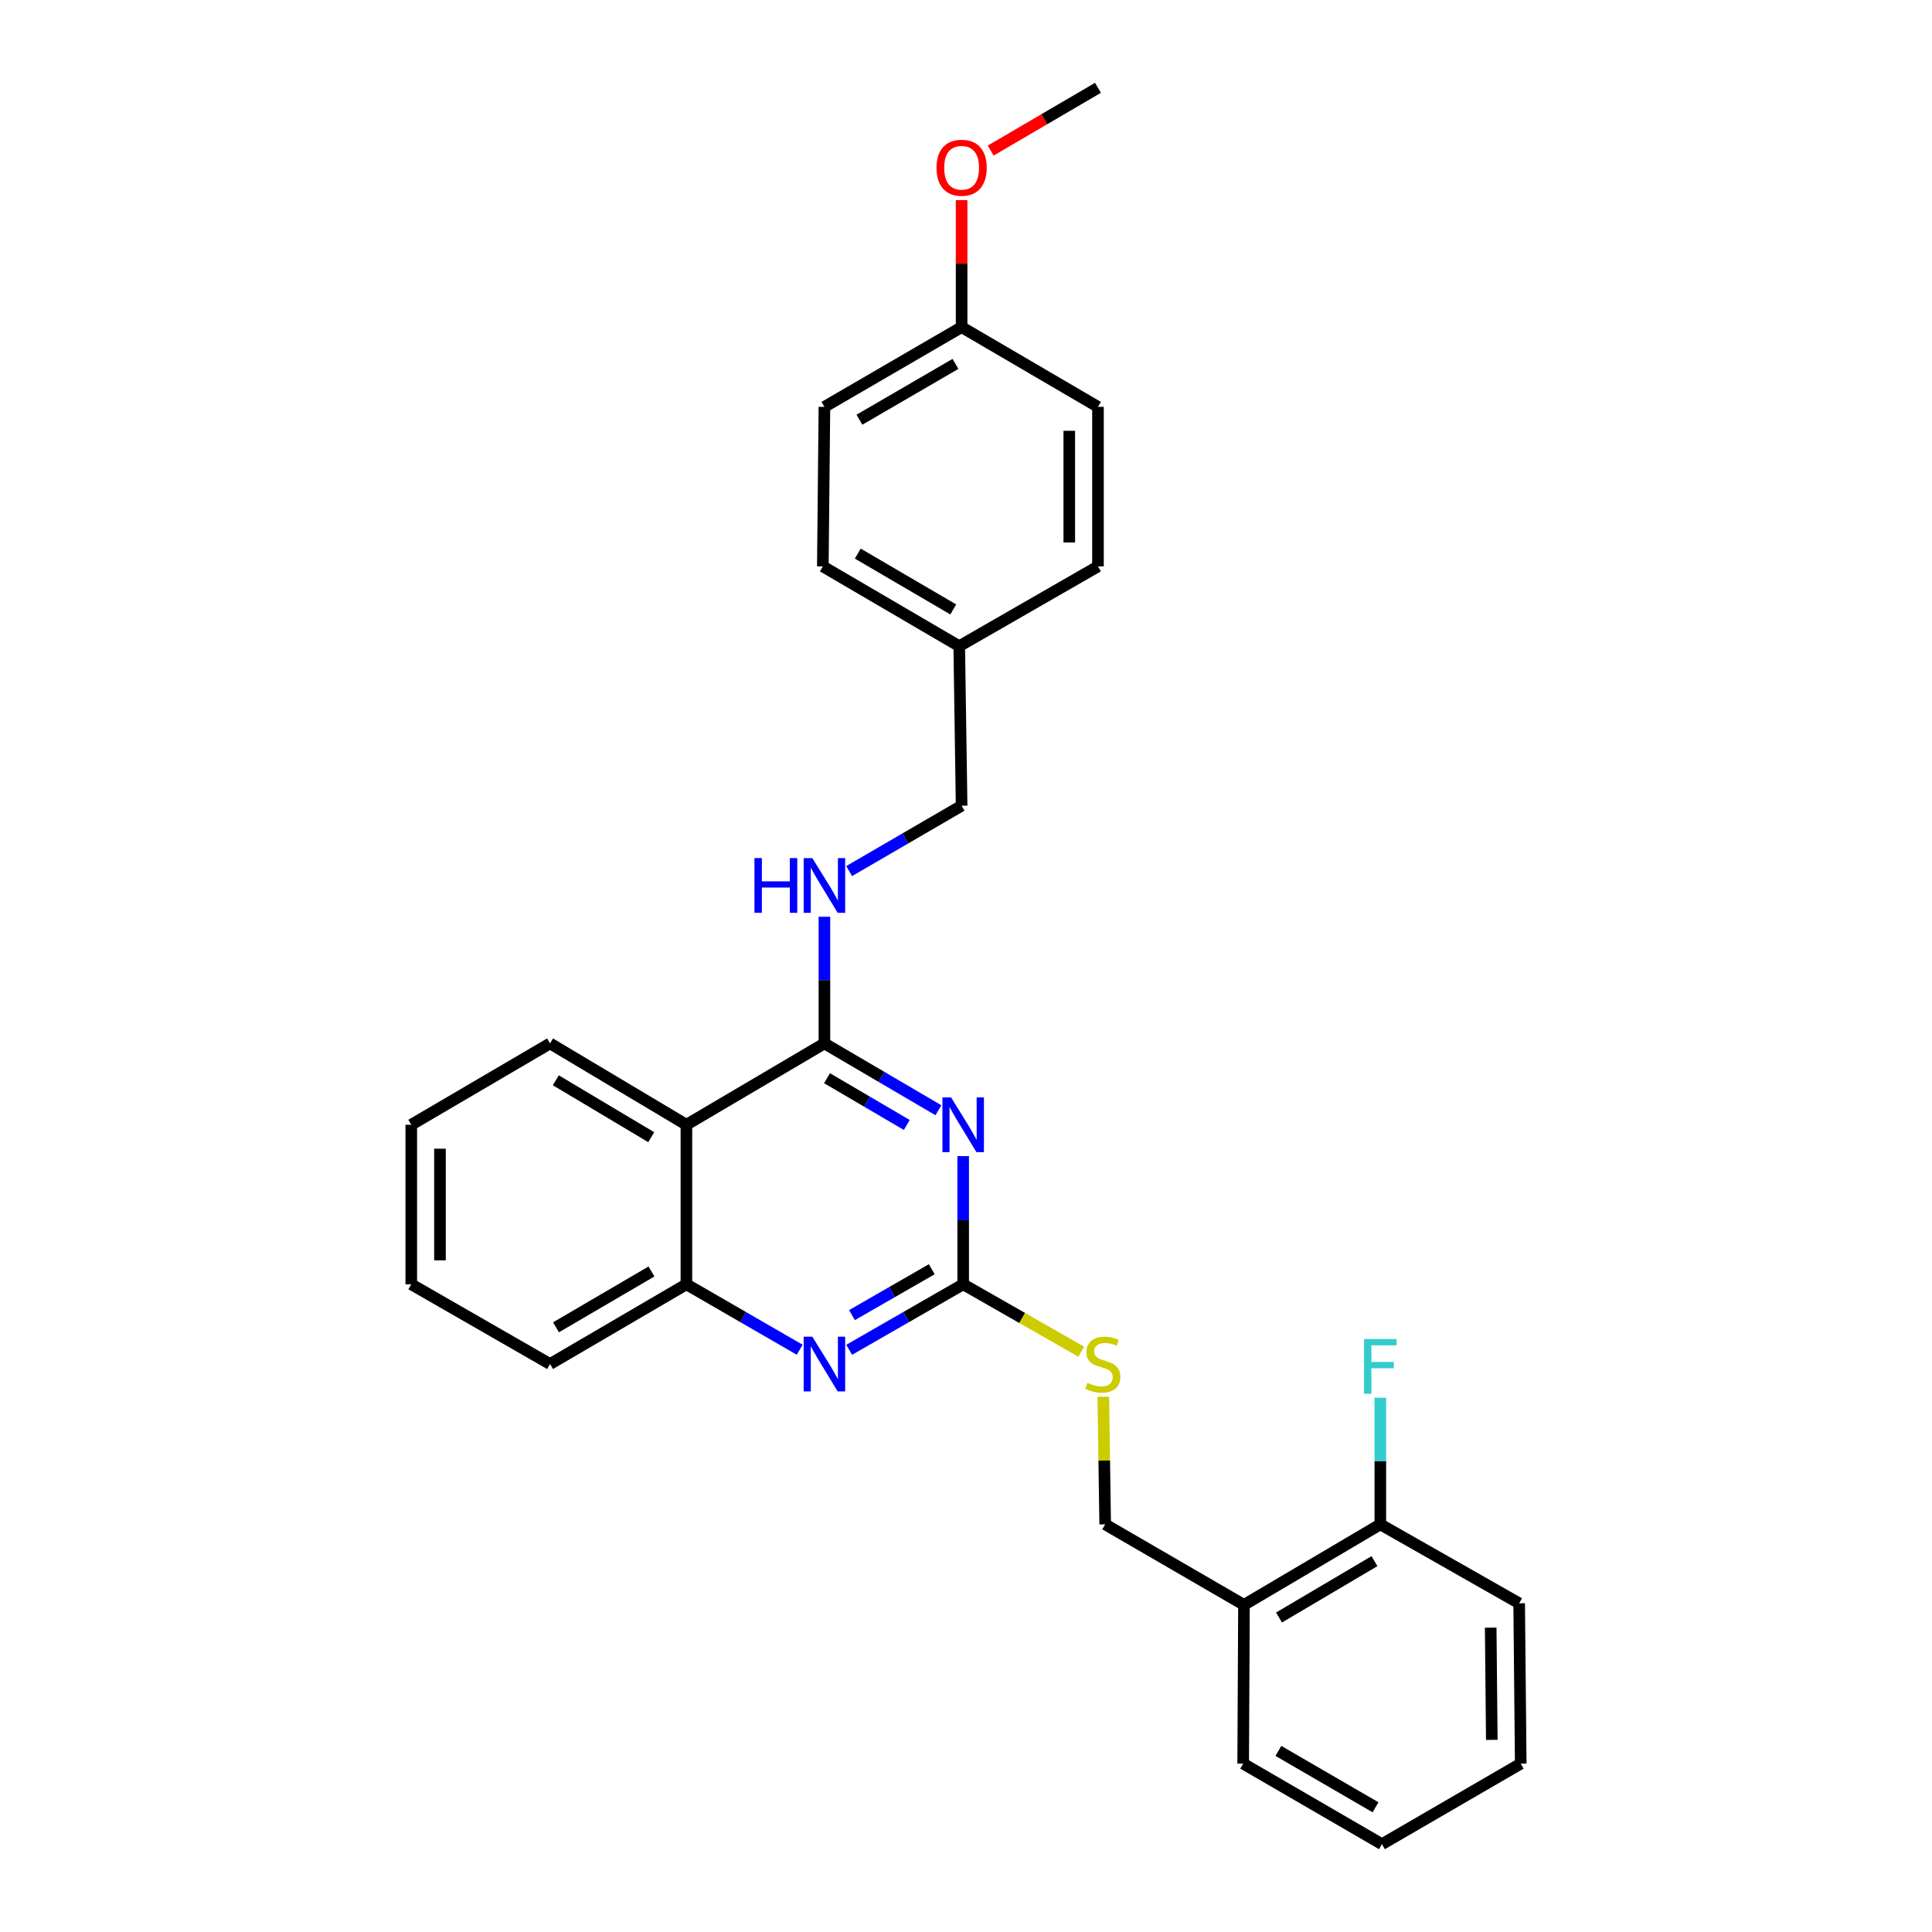 <?xml version='1.0' encoding='iso-8859-1'?>
<svg version='1.1' baseProfile='full'
              xmlns='http://www.w3.org/2000/svg'
                      xmlns:rdkit='http://www.rdkit.org/xml'
                      xmlns:xlink='http://www.w3.org/1999/xlink'
                  xml:space='preserve'
width='1000px' height='1000px' viewBox='0 0 1000 1000'>
<!-- END OF HEADER -->
<rect style='opacity:1.0;fill:#FFFFFF;stroke:none' width='1000' height='1000' x='0' y='0'> </rect>
<path class='bond-0' d='M 485.718,574.659 L 456.219,557.366' style='fill:none;fill-rule:evenodd;stroke:#0000FF;stroke-width:6px;stroke-linecap:butt;stroke-linejoin:miter;stroke-opacity:1' />
<path class='bond-0' d='M 456.219,557.366 L 426.721,540.072' style='fill:none;fill-rule:evenodd;stroke:#000000;stroke-width:6px;stroke-linecap:butt;stroke-linejoin:miter;stroke-opacity:1' />
<path class='bond-0' d='M 469.356,582.285 L 448.707,570.18' style='fill:none;fill-rule:evenodd;stroke:#0000FF;stroke-width:6px;stroke-linecap:butt;stroke-linejoin:miter;stroke-opacity:1' />
<path class='bond-0' d='M 448.707,570.18 L 428.058,558.075' style='fill:none;fill-rule:evenodd;stroke:#000000;stroke-width:6px;stroke-linecap:butt;stroke-linejoin:miter;stroke-opacity:1' />
<path class='bond-1' d='M 498.539,598.399 L 498.539,631.573' style='fill:none;fill-rule:evenodd;stroke:#0000FF;stroke-width:6px;stroke-linecap:butt;stroke-linejoin:miter;stroke-opacity:1' />
<path class='bond-1' d='M 498.539,631.573 L 498.539,664.746' style='fill:none;fill-rule:evenodd;stroke:#000000;stroke-width:6px;stroke-linecap:butt;stroke-linejoin:miter;stroke-opacity:1' />
<path class='bond-3' d='M 426.721,540.072 L 355.282,582.175' style='fill:none;fill-rule:evenodd;stroke:#000000;stroke-width:6px;stroke-linecap:butt;stroke-linejoin:miter;stroke-opacity:1' />
<path class='bond-5' d='M 426.721,540.072 L 426.721,507.293' style='fill:none;fill-rule:evenodd;stroke:#000000;stroke-width:6px;stroke-linecap:butt;stroke-linejoin:miter;stroke-opacity:1' />
<path class='bond-5' d='M 426.721,507.293 L 426.721,474.514' style='fill:none;fill-rule:evenodd;stroke:#0000FF;stroke-width:6px;stroke-linecap:butt;stroke-linejoin:miter;stroke-opacity:1' />
<path class='bond-2' d='M 498.539,664.746 L 469.036,681.703' style='fill:none;fill-rule:evenodd;stroke:#000000;stroke-width:6px;stroke-linecap:butt;stroke-linejoin:miter;stroke-opacity:1' />
<path class='bond-2' d='M 469.036,681.703 L 439.532,698.66' style='fill:none;fill-rule:evenodd;stroke:#0000FF;stroke-width:6px;stroke-linecap:butt;stroke-linejoin:miter;stroke-opacity:1' />
<path class='bond-2' d='M 482.286,656.955 L 461.634,668.825' style='fill:none;fill-rule:evenodd;stroke:#000000;stroke-width:6px;stroke-linecap:butt;stroke-linejoin:miter;stroke-opacity:1' />
<path class='bond-2' d='M 461.634,668.825 L 440.981,680.695' style='fill:none;fill-rule:evenodd;stroke:#0000FF;stroke-width:6px;stroke-linecap:butt;stroke-linejoin:miter;stroke-opacity:1' />
<path class='bond-6' d='M 498.539,664.746 L 529.095,682.198' style='fill:none;fill-rule:evenodd;stroke:#000000;stroke-width:6px;stroke-linecap:butt;stroke-linejoin:miter;stroke-opacity:1' />
<path class='bond-6' d='M 529.095,682.198 L 559.651,699.649' style='fill:none;fill-rule:evenodd;stroke:#CCCC00;stroke-width:6px;stroke-linecap:butt;stroke-linejoin:miter;stroke-opacity:1' />
<path class='bond-4' d='M 413.918,698.626 L 384.6,681.686' style='fill:none;fill-rule:evenodd;stroke:#0000FF;stroke-width:6px;stroke-linecap:butt;stroke-linejoin:miter;stroke-opacity:1' />
<path class='bond-4' d='M 384.6,681.686 L 355.282,664.746' style='fill:none;fill-rule:evenodd;stroke:#000000;stroke-width:6px;stroke-linecap:butt;stroke-linejoin:miter;stroke-opacity:1' />
<path class='bond-18' d='M 355.282,582.175 L 284.701,540.072' style='fill:none;fill-rule:evenodd;stroke:#000000;stroke-width:6px;stroke-linecap:butt;stroke-linejoin:miter;stroke-opacity:1' />
<path class='bond-18' d='M 337.085,588.616 L 287.679,559.145' style='fill:none;fill-rule:evenodd;stroke:#000000;stroke-width:6px;stroke-linecap:butt;stroke-linejoin:miter;stroke-opacity:1' />
<path class='bond-28' d='M 355.282,582.175 L 355.282,664.746' style='fill:none;fill-rule:evenodd;stroke:#000000;stroke-width:6px;stroke-linecap:butt;stroke-linejoin:miter;stroke-opacity:1' />
<path class='bond-20' d='M 355.282,664.746 L 284.701,706.023' style='fill:none;fill-rule:evenodd;stroke:#000000;stroke-width:6px;stroke-linecap:butt;stroke-linejoin:miter;stroke-opacity:1' />
<path class='bond-20' d='M 337.196,658.116 L 287.79,687.01' style='fill:none;fill-rule:evenodd;stroke:#000000;stroke-width:6px;stroke-linecap:butt;stroke-linejoin:miter;stroke-opacity:1' />
<path class='bond-10' d='M 439.514,450.873 L 468.622,433.953' style='fill:none;fill-rule:evenodd;stroke:#0000FF;stroke-width:6px;stroke-linecap:butt;stroke-linejoin:miter;stroke-opacity:1' />
<path class='bond-10' d='M 468.622,433.953 L 497.731,417.033' style='fill:none;fill-rule:evenodd;stroke:#000000;stroke-width:6px;stroke-linecap:butt;stroke-linejoin:miter;stroke-opacity:1' />
<path class='bond-8' d='M 571.063,722.978 L 571.552,755.993' style='fill:none;fill-rule:evenodd;stroke:#CCCC00;stroke-width:6px;stroke-linecap:butt;stroke-linejoin:miter;stroke-opacity:1' />
<path class='bond-8' d='M 571.552,755.993 L 572.041,789.007' style='fill:none;fill-rule:evenodd;stroke:#000000;stroke-width:6px;stroke-linecap:butt;stroke-linejoin:miter;stroke-opacity:1' />
<path class='bond-7' d='M 643.876,830.681 L 572.041,789.007' style='fill:none;fill-rule:evenodd;stroke:#000000;stroke-width:6px;stroke-linecap:butt;stroke-linejoin:miter;stroke-opacity:1' />
<path class='bond-9' d='M 643.876,830.681 L 714.457,789.007' style='fill:none;fill-rule:evenodd;stroke:#000000;stroke-width:6px;stroke-linecap:butt;stroke-linejoin:miter;stroke-opacity:1' />
<path class='bond-9' d='M 662.016,837.22 L 711.422,808.049' style='fill:none;fill-rule:evenodd;stroke:#000000;stroke-width:6px;stroke-linecap:butt;stroke-linejoin:miter;stroke-opacity:1' />
<path class='bond-21' d='M 643.876,830.681 L 643.464,912.856' style='fill:none;fill-rule:evenodd;stroke:#000000;stroke-width:6px;stroke-linecap:butt;stroke-linejoin:miter;stroke-opacity:1' />
<path class='bond-12' d='M 714.457,789.007 L 714.457,756.236' style='fill:none;fill-rule:evenodd;stroke:#000000;stroke-width:6px;stroke-linecap:butt;stroke-linejoin:miter;stroke-opacity:1' />
<path class='bond-12' d='M 714.457,756.236 L 714.457,723.465' style='fill:none;fill-rule:evenodd;stroke:#33CCCC;stroke-width:6px;stroke-linecap:butt;stroke-linejoin:miter;stroke-opacity:1' />
<path class='bond-22' d='M 714.457,789.007 L 786.317,829.872' style='fill:none;fill-rule:evenodd;stroke:#000000;stroke-width:6px;stroke-linecap:butt;stroke-linejoin:miter;stroke-opacity:1' />
<path class='bond-11' d='M 497.731,417.033 L 496.493,334.462' style='fill:none;fill-rule:evenodd;stroke:#000000;stroke-width:6px;stroke-linecap:butt;stroke-linejoin:miter;stroke-opacity:1' />
<path class='bond-14' d='M 496.493,334.462 L 568.311,293.168' style='fill:none;fill-rule:evenodd;stroke:#000000;stroke-width:6px;stroke-linecap:butt;stroke-linejoin:miter;stroke-opacity:1' />
<path class='bond-15' d='M 496.493,334.462 L 425.896,293.168' style='fill:none;fill-rule:evenodd;stroke:#000000;stroke-width:6px;stroke-linecap:butt;stroke-linejoin:miter;stroke-opacity:1' />
<path class='bond-15' d='M 493.403,315.446 L 443.985,286.54' style='fill:none;fill-rule:evenodd;stroke:#000000;stroke-width:6px;stroke-linecap:butt;stroke-linejoin:miter;stroke-opacity:1' />
<path class='bond-13' d='M 497.731,169.319 L 426.721,210.597' style='fill:none;fill-rule:evenodd;stroke:#000000;stroke-width:6px;stroke-linecap:butt;stroke-linejoin:miter;stroke-opacity:1' />
<path class='bond-13' d='M 494.544,188.353 L 444.837,217.247' style='fill:none;fill-rule:evenodd;stroke:#000000;stroke-width:6px;stroke-linecap:butt;stroke-linejoin:miter;stroke-opacity:1' />
<path class='bond-19' d='M 497.731,169.319 L 497.731,136.446' style='fill:none;fill-rule:evenodd;stroke:#000000;stroke-width:6px;stroke-linecap:butt;stroke-linejoin:miter;stroke-opacity:1' />
<path class='bond-19' d='M 497.731,136.446 L 497.731,103.573' style='fill:none;fill-rule:evenodd;stroke:#FF0000;stroke-width:6px;stroke-linecap:butt;stroke-linejoin:miter;stroke-opacity:1' />
<path class='bond-30' d='M 497.731,169.319 L 568.311,210.597' style='fill:none;fill-rule:evenodd;stroke:#000000;stroke-width:6px;stroke-linecap:butt;stroke-linejoin:miter;stroke-opacity:1' />
<path class='bond-16' d='M 568.311,293.168 L 568.311,210.597' style='fill:none;fill-rule:evenodd;stroke:#000000;stroke-width:6px;stroke-linecap:butt;stroke-linejoin:miter;stroke-opacity:1' />
<path class='bond-16' d='M 553.457,280.782 L 553.457,222.982' style='fill:none;fill-rule:evenodd;stroke:#000000;stroke-width:6px;stroke-linecap:butt;stroke-linejoin:miter;stroke-opacity:1' />
<path class='bond-17' d='M 425.896,293.168 L 426.721,210.597' style='fill:none;fill-rule:evenodd;stroke:#000000;stroke-width:6px;stroke-linecap:butt;stroke-linejoin:miter;stroke-opacity:1' />
<path class='bond-24' d='M 284.701,540.072 L 212.874,582.175' style='fill:none;fill-rule:evenodd;stroke:#000000;stroke-width:6px;stroke-linecap:butt;stroke-linejoin:miter;stroke-opacity:1' />
<path class='bond-23' d='M 512.775,77.947 L 540.543,61.7' style='fill:none;fill-rule:evenodd;stroke:#FF0000;stroke-width:6px;stroke-linecap:butt;stroke-linejoin:miter;stroke-opacity:1' />
<path class='bond-23' d='M 540.543,61.7 L 568.311,45.455' style='fill:none;fill-rule:evenodd;stroke:#000000;stroke-width:6px;stroke-linecap:butt;stroke-linejoin:miter;stroke-opacity:1' />
<path class='bond-25' d='M 284.701,706.023 L 212.874,664.746' style='fill:none;fill-rule:evenodd;stroke:#000000;stroke-width:6px;stroke-linecap:butt;stroke-linejoin:miter;stroke-opacity:1' />
<path class='bond-26' d='M 643.464,912.856 L 715.299,954.545' style='fill:none;fill-rule:evenodd;stroke:#000000;stroke-width:6px;stroke-linecap:butt;stroke-linejoin:miter;stroke-opacity:1' />
<path class='bond-26' d='M 661.695,906.262 L 711.979,935.445' style='fill:none;fill-rule:evenodd;stroke:#000000;stroke-width:6px;stroke-linecap:butt;stroke-linejoin:miter;stroke-opacity:1' />
<path class='bond-31' d='M 786.317,829.872 L 787.126,912.856' style='fill:none;fill-rule:evenodd;stroke:#000000;stroke-width:6px;stroke-linecap:butt;stroke-linejoin:miter;stroke-opacity:1' />
<path class='bond-31' d='M 771.585,842.464 L 772.151,900.553' style='fill:none;fill-rule:evenodd;stroke:#000000;stroke-width:6px;stroke-linecap:butt;stroke-linejoin:miter;stroke-opacity:1' />
<path class='bond-29' d='M 212.874,582.175 L 212.874,664.746' style='fill:none;fill-rule:evenodd;stroke:#000000;stroke-width:6px;stroke-linecap:butt;stroke-linejoin:miter;stroke-opacity:1' />
<path class='bond-29' d='M 227.728,594.561 L 227.728,652.36' style='fill:none;fill-rule:evenodd;stroke:#000000;stroke-width:6px;stroke-linecap:butt;stroke-linejoin:miter;stroke-opacity:1' />
<path class='bond-27' d='M 715.299,954.545 L 787.126,912.856' style='fill:none;fill-rule:evenodd;stroke:#000000;stroke-width:6px;stroke-linecap:butt;stroke-linejoin:miter;stroke-opacity:1' />
<path  class='atom-0' d='M 492.279 568.015
L 501.559 583.015
Q 502.479 584.495, 503.959 587.175
Q 505.439 589.855, 505.519 590.015
L 505.519 568.015
L 509.279 568.015
L 509.279 596.335
L 505.399 596.335
L 495.439 579.935
Q 494.279 578.015, 493.039 575.815
Q 491.839 573.615, 491.479 572.935
L 491.479 596.335
L 487.799 596.335
L 487.799 568.015
L 492.279 568.015
' fill='#0000FF'/>
<path  class='atom-3' d='M 420.461 691.863
L 429.741 706.863
Q 430.661 708.343, 432.141 711.023
Q 433.621 713.703, 433.701 713.863
L 433.701 691.863
L 437.461 691.863
L 437.461 720.183
L 433.581 720.183
L 423.621 703.783
Q 422.461 701.863, 421.221 699.663
Q 420.021 697.463, 419.661 696.783
L 419.661 720.183
L 415.981 720.183
L 415.981 691.863
L 420.461 691.863
' fill='#0000FF'/>
<path  class='atom-6' d='M 390.501 444.15
L 394.341 444.15
L 394.341 456.19
L 408.821 456.19
L 408.821 444.15
L 412.661 444.15
L 412.661 472.47
L 408.821 472.47
L 408.821 459.39
L 394.341 459.39
L 394.341 472.47
L 390.501 472.47
L 390.501 444.15
' fill='#0000FF'/>
<path  class='atom-6' d='M 420.461 444.15
L 429.741 459.15
Q 430.661 460.63, 432.141 463.31
Q 433.621 465.99, 433.701 466.15
L 433.701 444.15
L 437.461 444.15
L 437.461 472.47
L 433.581 472.47
L 423.621 456.07
Q 422.461 454.15, 421.221 451.95
Q 420.021 449.75, 419.661 449.07
L 419.661 472.47
L 415.981 472.47
L 415.981 444.15
L 420.461 444.15
' fill='#0000FF'/>
<path  class='atom-7' d='M 562.812 715.743
Q 563.132 715.863, 564.452 716.423
Q 565.772 716.983, 567.212 717.343
Q 568.692 717.663, 570.132 717.663
Q 572.812 717.663, 574.372 716.383
Q 575.932 715.063, 575.932 712.783
Q 575.932 711.223, 575.132 710.263
Q 574.372 709.303, 573.172 708.783
Q 571.972 708.263, 569.972 707.663
Q 567.452 706.903, 565.932 706.183
Q 564.452 705.463, 563.372 703.943
Q 562.332 702.423, 562.332 699.863
Q 562.332 696.303, 564.732 694.103
Q 567.172 691.903, 571.972 691.903
Q 575.252 691.903, 578.972 693.463
L 578.052 696.543
Q 574.652 695.143, 572.092 695.143
Q 569.332 695.143, 567.812 696.303
Q 566.292 697.423, 566.332 699.383
Q 566.332 700.903, 567.092 701.823
Q 567.892 702.743, 569.012 703.263
Q 570.172 703.783, 572.092 704.383
Q 574.652 705.183, 576.172 705.983
Q 577.692 706.783, 578.772 708.423
Q 579.892 710.023, 579.892 712.783
Q 579.892 716.703, 577.252 718.823
Q 574.652 720.903, 570.292 720.903
Q 567.772 720.903, 565.852 720.343
Q 563.972 719.823, 561.732 718.903
L 562.812 715.743
' fill='#CCCC00'/>
<path  class='atom-13' d='M 706.037 693.101
L 722.877 693.101
L 722.877 696.341
L 709.837 696.341
L 709.837 704.941
L 721.437 704.941
L 721.437 708.221
L 709.837 708.221
L 709.837 721.421
L 706.037 721.421
L 706.037 693.101
' fill='#33CCCC'/>
<path  class='atom-20' d='M 484.731 86.828
Q 484.731 80.028, 488.091 76.228
Q 491.451 72.428, 497.731 72.428
Q 504.011 72.428, 507.371 76.228
Q 510.731 80.028, 510.731 86.828
Q 510.731 93.708, 507.331 97.628
Q 503.931 101.508, 497.731 101.508
Q 491.491 101.508, 488.091 97.628
Q 484.731 93.748, 484.731 86.828
M 497.731 98.308
Q 502.051 98.308, 504.371 95.428
Q 506.731 92.508, 506.731 86.828
Q 506.731 81.268, 504.371 78.468
Q 502.051 75.628, 497.731 75.628
Q 493.411 75.628, 491.051 78.428
Q 488.731 81.228, 488.731 86.828
Q 488.731 92.548, 491.051 95.428
Q 493.411 98.308, 497.731 98.308
' fill='#FF0000'/>
</svg>
